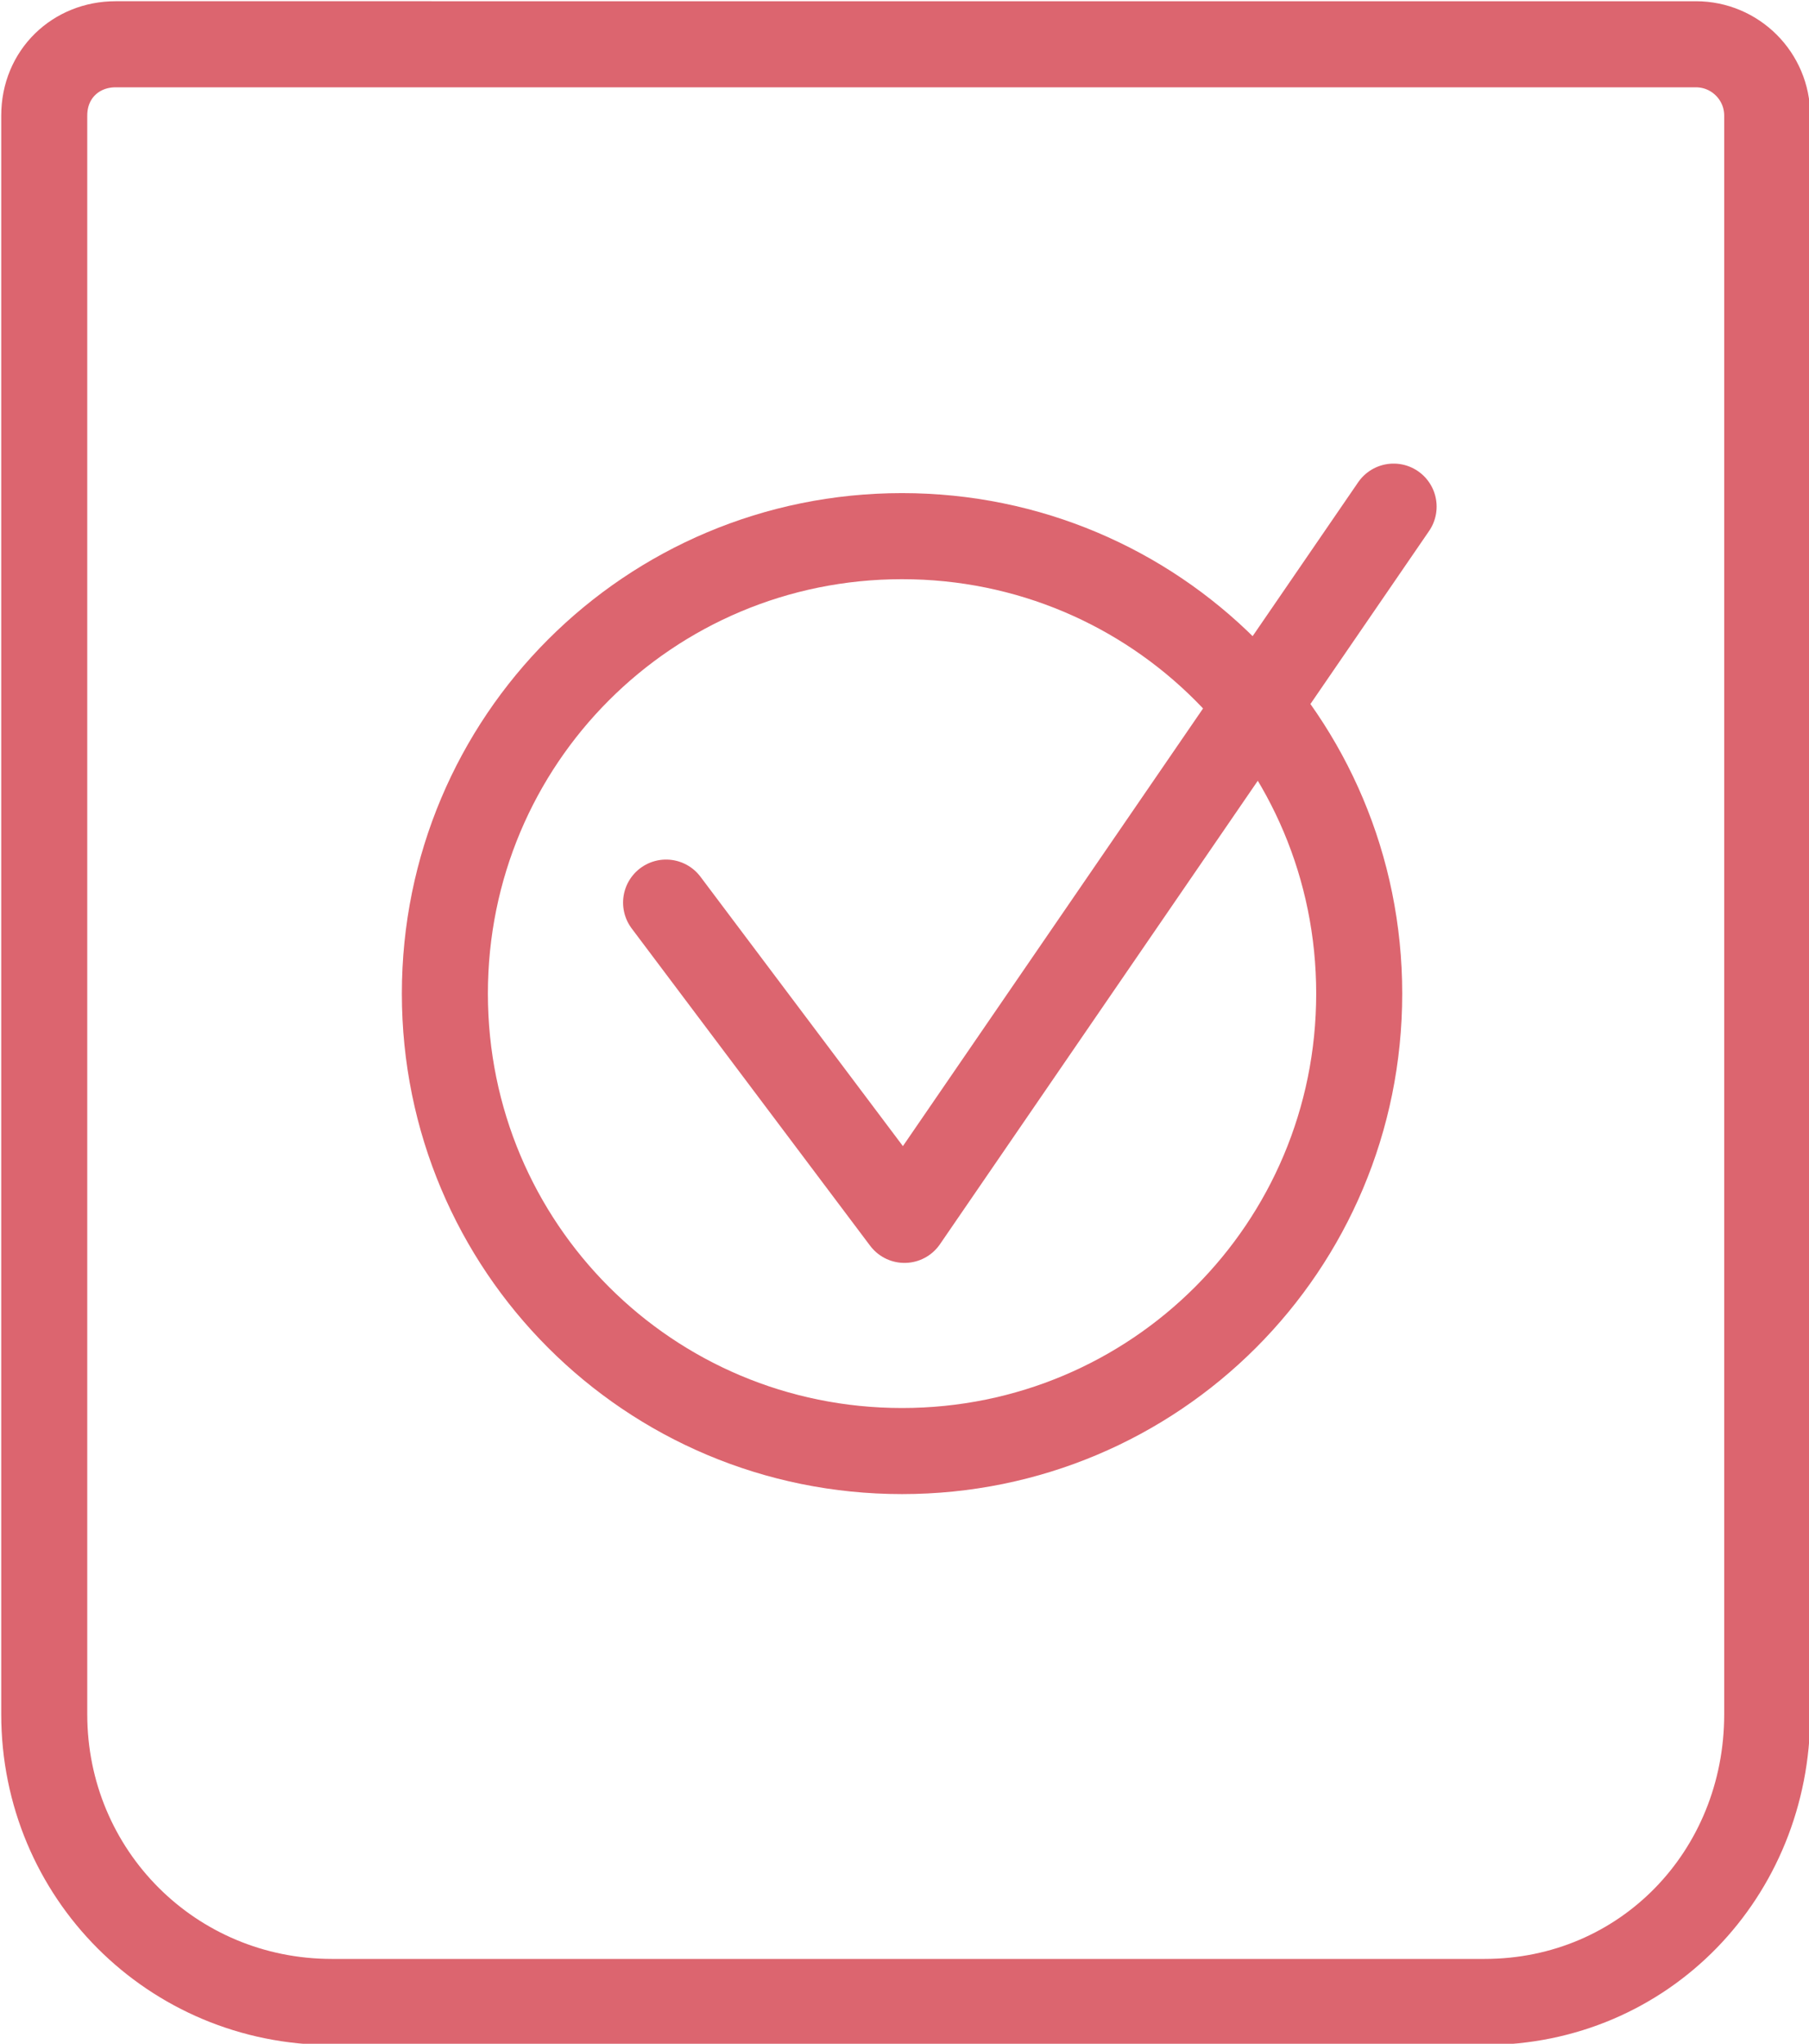<?xml version="1.0" encoding="utf-8"?>
<!-- Generator: Adobe Illustrator 24.2.0, SVG Export Plug-In . SVG Version: 6.00 Build 0)  -->
<svg version="1.1" id="Calque_1" xmlns="http://www.w3.org/2000/svg" xmlns:xlink="http://www.w3.org/1999/xlink" x="0px" y="0px"
	 viewBox="0 0 73.6 83.1" style="enable-background:new 0 0 73.6 83.1;" xml:space="preserve">
<style type="text/css">
	.st0{fill:none;stroke:#DC656F;stroke-width:3.5;stroke-linecap:round;stroke-linejoin:round;}
</style>
<g>
	<g>
		<path class="st0" d="M71.9,62.2V4.7c0-1.6-1.3-2.9-2.9-2.9H4.7C3.1,1.8,1.8,3,1.8,4.7v65c0,6.5,5.2,11.7,11.7,11.7h46.9
			c6.5,0,11.5-5.2,11.5-11.7L71.9,62.2z"/>
	</g>
</g>
<polyline class="st0" points="27.1,36.7 36.8,49.6 56.7,20.6 "/>
<path class="st0" d="M55.3,40.4C55.3,50.7,47,59,36.7,59c-10.3,0-18.6-8.3-18.6-18.6s8.3-18.6,18.6-18.6S55.3,30.1,55.3,40.4z"/>
</svg>
